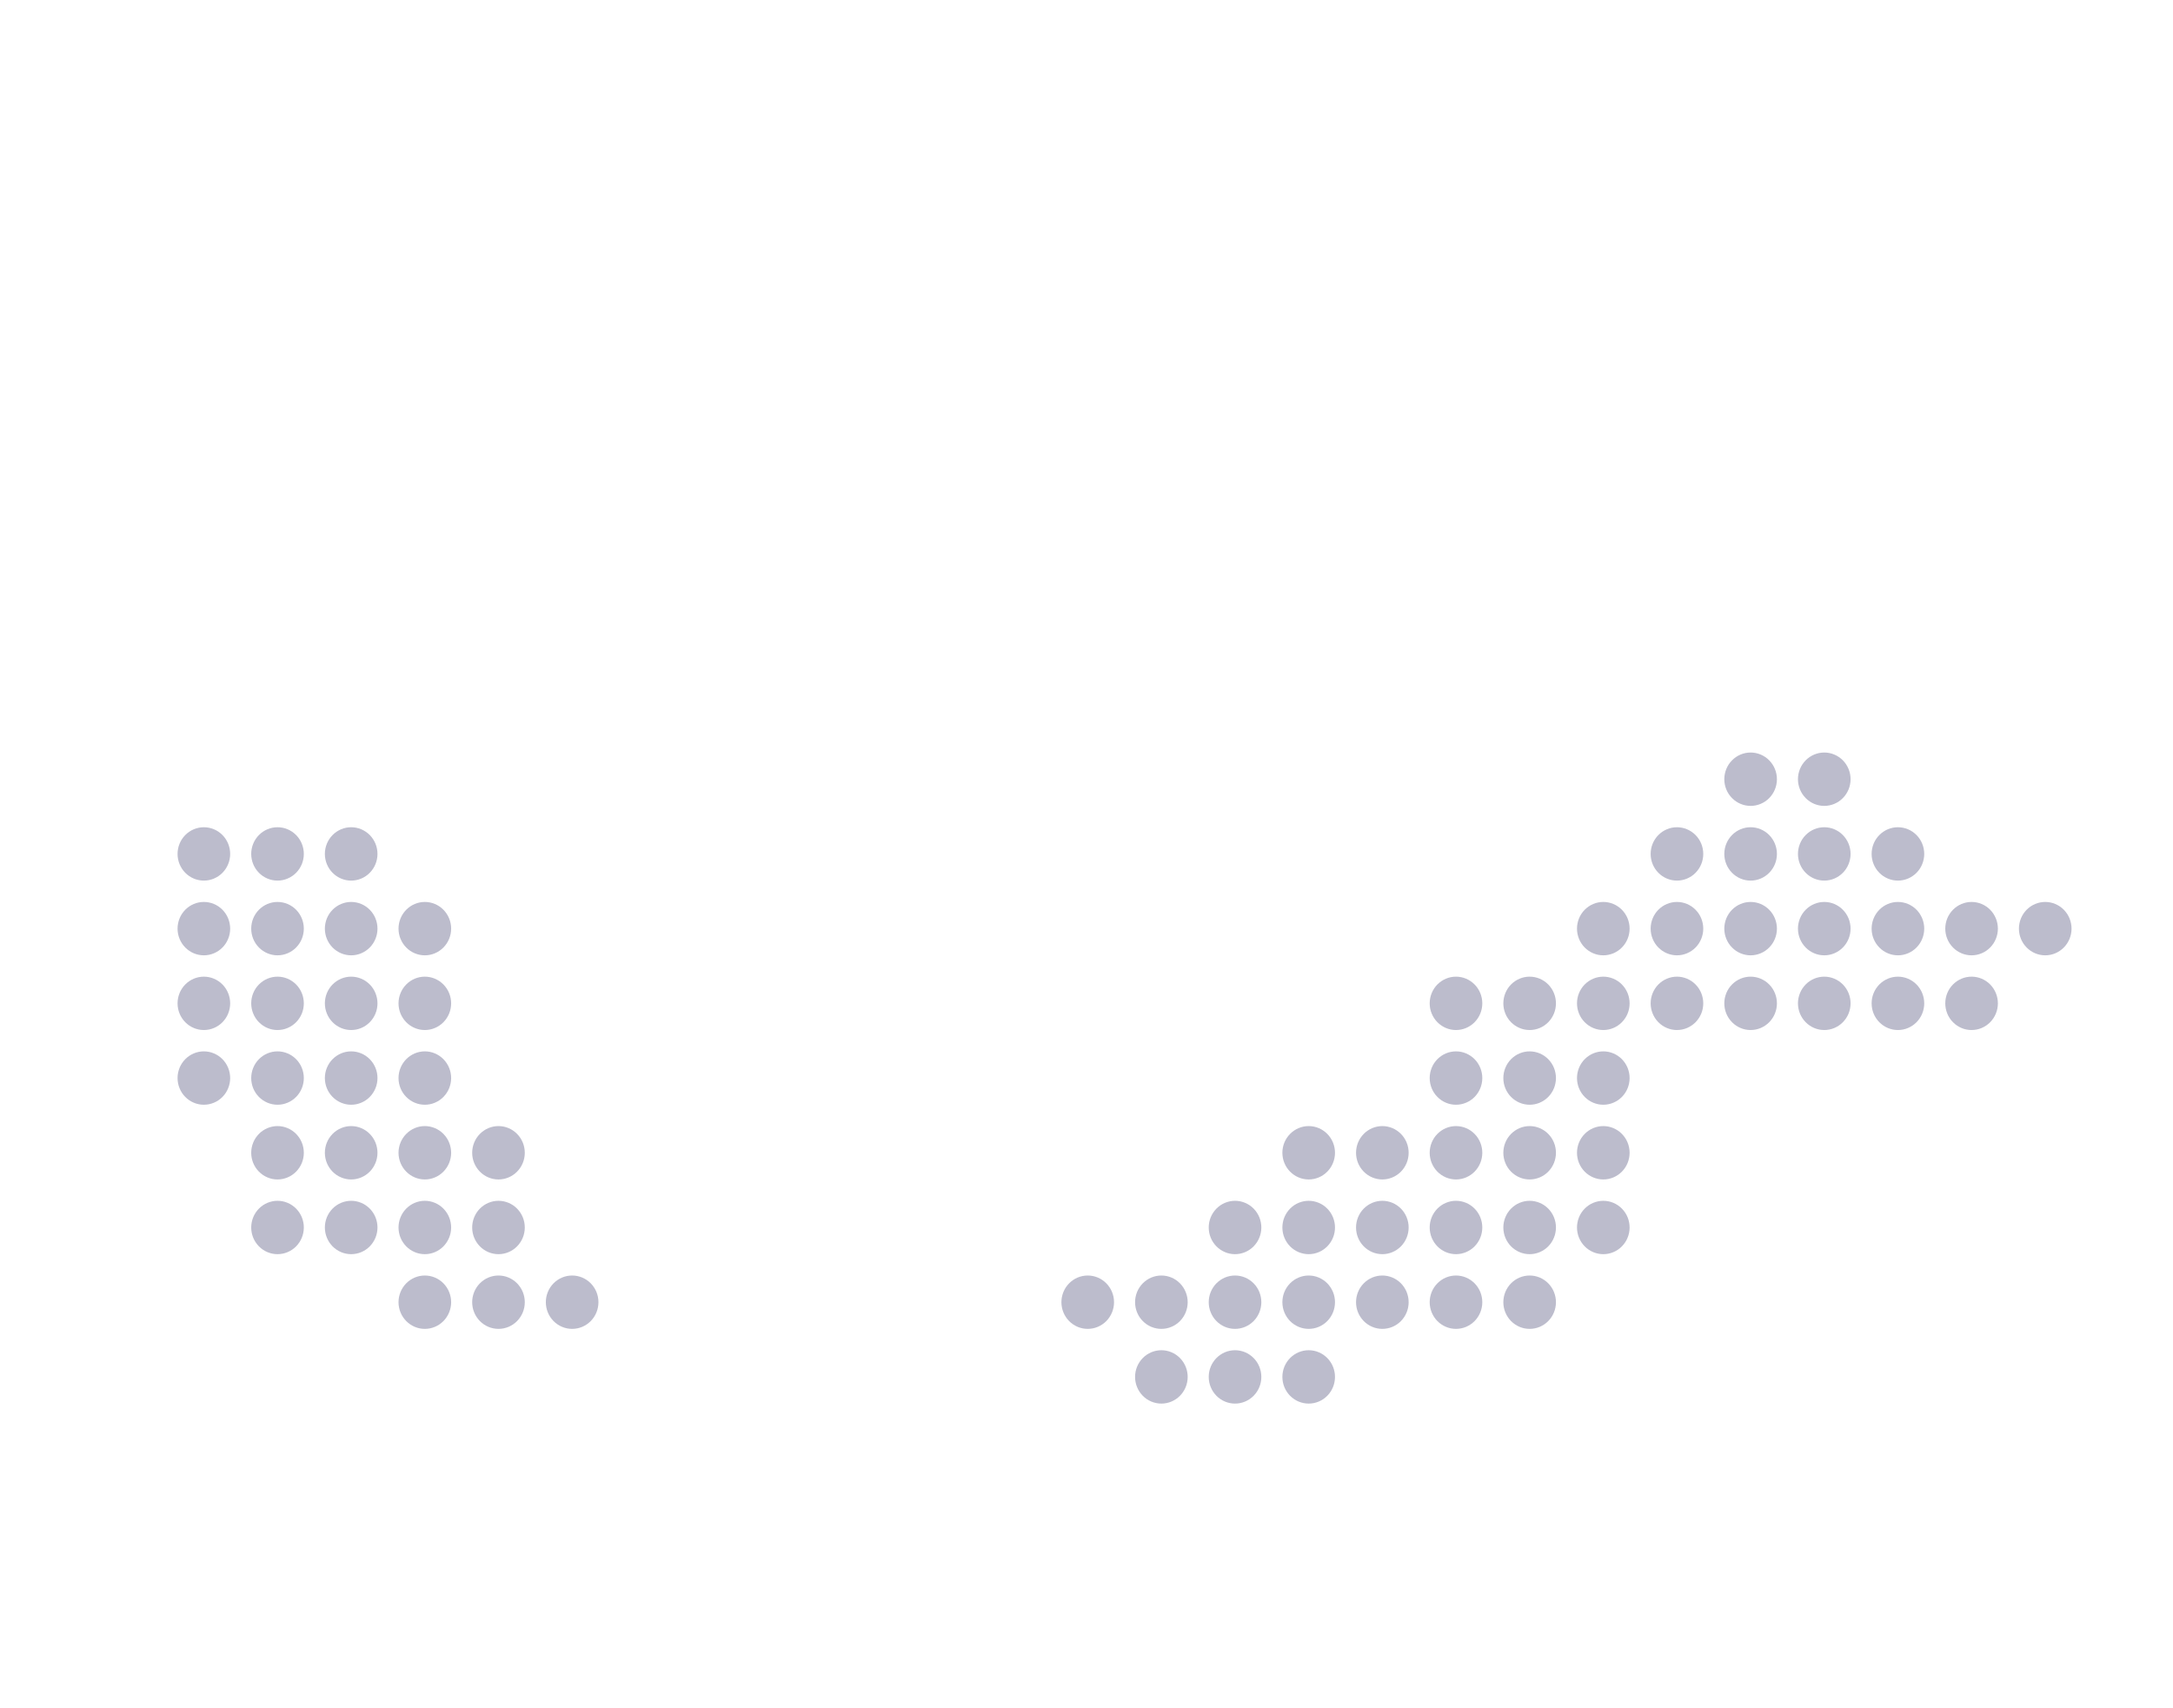 <svg width="257" height="202" viewBox="0 0 257 202" fill="none" xmlns="http://www.w3.org/2000/svg">
<path d="M27.222 100.992C27.222 101.829 26.894 102.631 26.311 103.223C25.728 103.815 24.936 104.147 24.111 104.147C23.286 104.147 22.495 103.815 21.911 103.223C21.328 102.631 21 101.829 21 100.992C21 100.155 21.328 99.352 21.911 98.76C22.495 98.169 23.286 97.836 24.111 97.836C24.936 97.836 25.728 98.169 26.311 98.76C26.894 99.352 27.222 100.155 27.222 100.992Z" fill="#BCBCCC"/>
<path d="M27.222 109.828C27.222 110.665 26.894 111.467 26.311 112.059C25.728 112.651 24.936 112.984 24.111 112.984C23.286 112.984 22.495 112.651 21.911 112.059C21.328 111.467 21 110.665 21 109.828C21 108.991 21.328 108.188 21.911 107.596C22.495 107.005 23.286 106.672 24.111 106.672C24.936 106.672 25.728 107.005 26.311 107.596C26.894 108.188 27.222 108.991 27.222 109.828Z" fill="#BCBCCC"/>
<path d="M27.222 118.664C27.222 119.078 27.142 119.489 26.985 119.872C26.829 120.254 26.6 120.602 26.311 120.895C26.022 121.188 25.679 121.421 25.302 121.579C24.924 121.738 24.52 121.82 24.111 121.82C23.703 121.82 23.298 121.738 22.921 121.579C22.543 121.421 22.2 121.188 21.911 120.895C21.622 120.602 21.393 120.254 21.237 119.872C21.081 119.489 21 119.078 21 118.664C21 117.827 21.328 117.024 21.911 116.432C22.495 115.841 23.286 115.508 24.111 115.508C24.936 115.508 25.728 115.841 26.311 116.432C26.894 117.024 27.222 117.827 27.222 118.664Z" fill="#BCBCCC"/>
<path d="M27.222 127.5C27.222 128.337 26.894 129.14 26.311 129.731C25.728 130.323 24.936 130.656 24.111 130.656C23.286 130.656 22.495 130.323 21.911 129.731C21.328 129.14 21 128.337 21 127.5C21 126.663 21.328 125.86 21.911 125.268C22.495 124.677 23.286 124.344 24.111 124.344C24.936 124.344 25.728 124.677 26.311 125.268C26.894 125.86 27.222 126.663 27.222 127.5Z" fill="#BCBCCC"/>
<path d="M35.933 100.992C35.933 101.829 35.606 102.631 35.022 103.223C34.439 103.815 33.647 104.147 32.822 104.147C31.997 104.147 31.206 103.815 30.622 103.223C30.039 102.631 29.711 101.829 29.711 100.992C29.711 100.155 30.039 99.352 30.622 98.76C31.206 98.169 31.997 97.836 32.822 97.836C33.647 97.836 34.439 98.169 35.022 98.76C35.606 99.352 35.933 100.155 35.933 100.992Z" fill="#BCBCCC"/>
<path d="M35.933 109.828C35.933 110.665 35.606 111.467 35.022 112.059C34.439 112.651 33.647 112.984 32.822 112.984C31.997 112.984 31.206 112.651 30.622 112.059C30.039 111.467 29.711 110.665 29.711 109.828C29.711 108.991 30.039 108.188 30.622 107.596C31.206 107.005 31.997 106.672 32.822 106.672C33.647 106.672 34.439 107.005 35.022 107.596C35.606 108.188 35.933 108.991 35.933 109.828Z" fill="#BCBCCC"/>
<path d="M35.933 118.664C35.933 119.078 35.853 119.489 35.697 119.872C35.54 120.254 35.311 120.602 35.022 120.895C34.733 121.188 34.39 121.421 34.013 121.579C33.635 121.738 33.231 121.82 32.822 121.82C32.414 121.82 32.009 121.738 31.632 121.579C31.254 121.421 30.911 121.188 30.622 120.895C30.333 120.602 30.104 120.254 29.948 119.872C29.792 119.489 29.711 119.078 29.711 118.664C29.711 117.827 30.039 117.024 30.622 116.432C31.206 115.841 31.997 115.508 32.822 115.508C33.647 115.508 34.439 115.841 35.022 116.432C35.606 117.024 35.933 117.827 35.933 118.664Z" fill="#BCBCCC"/>
<path d="M35.933 127.5C35.933 128.337 35.606 129.14 35.022 129.731C34.439 130.323 33.647 130.656 32.822 130.656C31.997 130.656 31.206 130.323 30.622 129.731C30.039 129.14 29.711 128.337 29.711 127.5C29.711 126.663 30.039 125.86 30.622 125.268C31.206 124.677 31.997 124.344 32.822 124.344C33.647 124.344 34.439 124.677 35.022 125.268C35.606 125.86 35.933 126.663 35.933 127.5Z" fill="#BCBCCC"/>
<path d="M35.933 136.336C35.933 137.173 35.606 137.976 35.022 138.567C34.439 139.159 33.647 139.492 32.822 139.492C31.997 139.492 31.206 139.159 30.622 138.567C30.039 137.976 29.711 137.173 29.711 136.336C29.711 135.499 30.039 134.696 30.622 134.105C31.206 133.513 31.997 133.18 32.822 133.18C33.647 133.18 34.439 133.513 35.022 134.105C35.606 134.696 35.933 135.499 35.933 136.336Z" fill="#BCBCCC"/>
<path d="M35.933 145.172C35.933 146.009 35.606 146.812 35.022 147.404C34.439 147.996 33.647 148.328 32.822 148.328C31.997 148.328 31.206 147.996 30.622 147.404C30.039 146.812 29.711 146.009 29.711 145.172C29.711 144.758 29.791 144.347 29.948 143.964C30.104 143.582 30.333 143.234 30.622 142.941C30.911 142.648 31.254 142.415 31.632 142.257C32.009 142.098 32.414 142.016 32.822 142.016C33.231 142.016 33.635 142.098 34.013 142.257C34.39 142.415 34.733 142.648 35.022 142.941C35.311 143.234 35.54 143.582 35.697 143.964C35.853 144.347 35.933 144.758 35.933 145.172Z" fill="#BCBCCC"/>
<path d="M44.644 100.992C44.644 101.829 44.317 102.631 43.733 103.223C43.15 103.815 42.358 104.147 41.533 104.147C40.708 104.147 39.917 103.815 39.333 103.223C38.75 102.631 38.422 101.829 38.422 100.992C38.422 100.155 38.75 99.352 39.333 98.76C39.917 98.169 40.708 97.836 41.533 97.836C42.358 97.836 43.15 98.169 43.733 98.76C44.317 99.352 44.644 100.155 44.644 100.992Z" fill="#BCBCCC"/>
<path d="M44.644 109.828C44.644 110.665 44.317 111.467 43.733 112.059C43.15 112.651 42.358 112.984 41.533 112.984C40.708 112.984 39.917 112.651 39.333 112.059C38.75 111.467 38.422 110.665 38.422 109.828C38.422 108.991 38.75 108.188 39.333 107.596C39.917 107.005 40.708 106.672 41.533 106.672C42.358 106.672 43.15 107.005 43.733 107.596C44.317 108.188 44.644 108.991 44.644 109.828Z" fill="#BCBCCC"/>
<path d="M44.644 118.664C44.645 119.078 44.564 119.489 44.408 119.872C44.251 120.254 44.022 120.602 43.733 120.895C43.444 121.188 43.101 121.421 42.724 121.579C42.346 121.738 41.942 121.82 41.533 121.82C41.125 121.82 40.72 121.738 40.343 121.579C39.965 121.421 39.622 121.188 39.333 120.895C39.044 120.602 38.815 120.254 38.659 119.872C38.503 119.489 38.422 119.078 38.422 118.664C38.422 117.827 38.75 117.024 39.333 116.432C39.917 115.841 40.708 115.508 41.533 115.508C42.358 115.508 43.15 115.841 43.733 116.432C44.317 117.024 44.644 117.827 44.644 118.664Z" fill="#BCBCCC"/>
<path d="M44.644 127.5C44.644 128.337 44.317 129.14 43.733 129.731C43.15 130.323 42.358 130.656 41.533 130.656C40.708 130.656 39.917 130.323 39.333 129.731C38.75 129.14 38.422 128.337 38.422 127.5C38.422 126.663 38.75 125.86 39.333 125.268C39.917 124.677 40.708 124.344 41.533 124.344C42.358 124.344 43.15 124.677 43.733 125.268C44.317 125.86 44.644 126.663 44.644 127.5Z" fill="#BCBCCC"/>
<path d="M44.644 136.336C44.644 137.173 44.317 137.976 43.733 138.567C43.15 139.159 42.358 139.492 41.533 139.492C40.708 139.492 39.917 139.159 39.333 138.567C38.75 137.976 38.422 137.173 38.422 136.336C38.422 135.499 38.75 134.696 39.333 134.105C39.917 133.513 40.708 133.18 41.533 133.18C42.358 133.18 43.15 133.513 43.733 134.105C44.317 134.696 44.644 135.499 44.644 136.336Z" fill="#BCBCCC"/>
<path d="M44.644 145.172C44.644 146.009 44.317 146.812 43.733 147.404C43.15 147.996 42.358 148.328 41.533 148.328C40.708 148.328 39.917 147.996 39.333 147.404C38.75 146.812 38.422 146.009 38.422 145.172C38.422 144.758 38.503 144.347 38.659 143.964C38.815 143.582 39.044 143.234 39.333 142.941C39.622 142.648 39.965 142.415 40.343 142.257C40.72 142.098 41.125 142.016 41.533 142.016C41.942 142.016 42.346 142.098 42.724 142.257C43.101 142.415 43.444 142.648 43.733 142.941C44.022 143.234 44.251 143.582 44.408 143.964C44.564 144.347 44.645 144.758 44.644 145.172Z" fill="#BCBCCC"/>
<path d="M53.356 109.828C53.356 110.665 53.028 111.467 52.444 112.059C51.861 112.651 51.07 112.984 50.244 112.984C49.419 112.984 48.628 112.651 48.045 112.059C47.461 111.467 47.133 110.665 47.133 109.828C47.133 108.991 47.461 108.188 48.045 107.596C48.628 107.005 49.419 106.672 50.244 106.672C51.07 106.672 51.861 107.005 52.444 107.596C53.028 108.188 53.356 108.991 53.356 109.828Z" fill="#BCBCCC"/>
<path d="M53.356 118.664C53.356 119.078 53.275 119.489 53.119 119.872C52.962 120.254 52.733 120.602 52.444 120.895C52.156 121.188 51.812 121.421 51.435 121.579C51.058 121.738 50.653 121.82 50.244 121.82C49.836 121.82 49.431 121.738 49.054 121.579C48.676 121.421 48.333 121.188 48.044 120.895C47.756 120.602 47.526 120.254 47.37 119.872C47.214 119.489 47.133 119.078 47.133 118.664C47.133 117.827 47.461 117.024 48.045 116.432C48.628 115.841 49.419 115.508 50.244 115.508C51.07 115.508 51.861 115.841 52.444 116.432C53.028 117.024 53.356 117.827 53.356 118.664Z" fill="#BCBCCC"/>
<path d="M53.356 127.5C53.356 128.337 53.028 129.14 52.444 129.731C51.861 130.323 51.07 130.656 50.244 130.656C49.419 130.656 48.628 130.323 48.045 129.731C47.461 129.14 47.133 128.337 47.133 127.5C47.133 126.663 47.461 125.86 48.045 125.268C48.628 124.677 49.419 124.344 50.244 124.344C51.07 124.344 51.861 124.677 52.444 125.268C53.028 125.86 53.356 126.663 53.356 127.5Z" fill="#BCBCCC"/>
<path d="M53.356 136.336C53.356 137.173 53.028 137.976 52.444 138.567C51.861 139.159 51.07 139.492 50.244 139.492C49.419 139.492 48.628 139.159 48.045 138.567C47.461 137.976 47.133 137.173 47.133 136.336C47.133 135.499 47.461 134.696 48.045 134.105C48.628 133.513 49.419 133.18 50.244 133.18C51.07 133.18 51.861 133.513 52.444 134.105C53.028 134.696 53.356 135.499 53.356 136.336Z" fill="#BCBCCC"/>
<path d="M53.356 145.172C53.356 146.009 53.028 146.812 52.444 147.404C51.861 147.996 51.07 148.328 50.244 148.328C49.419 148.328 48.628 147.996 48.045 147.404C47.461 146.812 47.133 146.009 47.133 145.172C47.133 144.758 47.214 144.347 47.37 143.964C47.526 143.582 47.756 143.234 48.044 142.941C48.333 142.648 48.676 142.415 49.054 142.257C49.431 142.098 49.836 142.016 50.244 142.016C50.653 142.016 51.058 142.098 51.435 142.257C51.812 142.415 52.156 142.648 52.444 142.941C52.733 143.234 52.962 143.582 53.119 143.964C53.275 144.347 53.356 144.758 53.356 145.172Z" fill="#BCBCCC"/>
<path d="M53.356 154.008C53.356 154.845 53.028 155.648 52.444 156.24C51.861 156.832 51.07 157.164 50.244 157.164C49.419 157.164 48.628 156.832 48.045 156.24C47.461 155.648 47.133 154.845 47.133 154.008C47.133 153.171 47.461 152.369 48.045 151.777C48.628 151.185 49.419 150.853 50.244 150.853C51.07 150.853 51.861 151.185 52.444 151.777C53.028 152.369 53.356 153.171 53.356 154.008Z" fill="#BCBCCC"/>
<path d="M62.067 136.336C62.067 137.173 61.739 137.976 61.155 138.567C60.572 139.159 59.781 139.492 58.956 139.492C58.13 139.492 57.339 139.159 56.756 138.567C56.172 137.976 55.844 137.173 55.844 136.336C55.844 135.499 56.172 134.696 56.756 134.105C57.339 133.513 58.13 133.18 58.956 133.18C59.781 133.18 60.572 133.513 61.155 134.105C61.739 134.696 62.067 135.499 62.067 136.336Z" fill="#BCBCCC"/>
<path d="M62.067 145.172C62.067 146.009 61.739 146.812 61.155 147.404C60.572 147.996 59.781 148.328 58.956 148.328C58.13 148.328 57.339 147.996 56.756 147.404C56.172 146.812 55.844 146.009 55.844 145.172C55.844 144.758 55.925 144.347 56.081 143.964C56.237 143.582 56.467 143.234 56.756 142.941C57.044 142.648 57.388 142.415 57.765 142.257C58.142 142.098 58.547 142.016 58.956 142.016C59.364 142.016 59.769 142.098 60.146 142.257C60.524 142.415 60.867 142.648 61.156 142.941C61.444 143.234 61.674 143.582 61.83 143.964C61.986 144.347 62.067 144.758 62.067 145.172Z" fill="#BCBCCC"/>
<path d="M62.067 154.008C62.067 154.845 61.739 155.648 61.155 156.24C60.572 156.832 59.781 157.164 58.956 157.164C58.13 157.164 57.339 156.832 56.756 156.24C56.172 155.648 55.844 154.845 55.844 154.008C55.844 153.171 56.172 152.369 56.756 151.777C57.339 151.185 58.13 150.853 58.956 150.853C59.781 150.853 60.572 151.185 61.155 151.777C61.739 152.369 62.067 153.171 62.067 154.008Z" fill="#BCBCCC"/>
<path d="M70.778 154.008C70.778 154.845 70.45 155.648 69.867 156.24C69.283 156.832 68.492 157.164 67.667 157.164C66.842 157.164 66.05 156.832 65.467 156.24C64.883 155.648 64.556 154.845 64.556 154.008C64.556 153.171 64.883 152.369 65.467 151.777C66.05 151.185 66.842 150.853 67.667 150.853C68.492 150.853 69.283 151.185 69.867 151.777C70.45 152.369 70.778 153.171 70.778 154.008Z" fill="#BCBCCC"/>
<path d="M131.756 154.008C131.756 154.845 131.428 155.648 130.844 156.24C130.261 156.832 129.47 157.164 128.644 157.164C127.819 157.164 127.028 156.832 126.445 156.24C125.861 155.648 125.533 154.845 125.533 154.008C125.533 153.171 125.861 152.369 126.445 151.777C127.028 151.185 127.819 150.853 128.644 150.853C129.47 150.853 130.261 151.185 130.844 151.777C131.428 152.369 131.756 153.171 131.756 154.008Z" fill="#BCBCCC"/>
<path d="M140.467 154.008C140.467 154.845 140.139 155.648 139.555 156.24C138.972 156.832 138.181 157.164 137.356 157.164C136.53 157.164 135.739 156.832 135.156 156.24C134.572 155.648 134.244 154.845 134.244 154.008C134.244 153.171 134.572 152.369 135.156 151.777C135.739 151.185 136.53 150.853 137.356 150.853C138.181 150.853 138.972 151.185 139.555 151.777C140.139 152.369 140.467 153.171 140.467 154.008Z" fill="#BCBCCC"/>
<path d="M140.467 162.844C140.467 163.681 140.139 164.484 139.555 165.076C138.972 165.668 138.181 166 137.356 166C136.53 166 135.739 165.668 135.156 165.076C134.572 164.484 134.244 163.681 134.244 162.844C134.244 162.007 134.572 161.205 135.156 160.613C135.739 160.021 136.53 159.689 137.356 159.689C138.181 159.689 138.972 160.021 139.555 160.613C140.139 161.205 140.467 162.007 140.467 162.844Z" fill="#BCBCCC"/>
<path d="M149.178 145.172C149.178 146.009 148.85 146.812 148.267 147.404C147.683 147.996 146.892 148.328 146.067 148.328C145.242 148.328 144.45 147.996 143.867 147.404C143.283 146.812 142.956 146.009 142.956 145.172C142.956 144.758 143.036 144.347 143.192 143.964C143.349 143.582 143.578 143.234 143.867 142.941C144.156 142.648 144.499 142.415 144.876 142.257C145.254 142.098 145.658 142.016 146.067 142.016C146.475 142.016 146.88 142.098 147.257 142.257C147.635 142.415 147.978 142.648 148.267 142.941C148.556 143.234 148.785 143.582 148.941 143.964C149.097 144.347 149.178 144.758 149.178 145.172Z" fill="#BCBCCC"/>
<path d="M149.178 154.008C149.178 154.845 148.85 155.648 148.267 156.24C147.683 156.832 146.892 157.164 146.067 157.164C145.242 157.164 144.45 156.832 143.867 156.24C143.283 155.648 142.956 154.845 142.956 154.008C142.956 153.171 143.283 152.369 143.867 151.777C144.45 151.185 145.242 150.853 146.067 150.853C146.892 150.853 147.683 151.185 148.267 151.777C148.85 152.369 149.178 153.171 149.178 154.008Z" fill="#BCBCCC"/>
<path d="M149.178 162.844C149.178 163.681 148.85 164.484 148.267 165.076C147.683 165.668 146.892 166 146.067 166C145.242 166 144.45 165.668 143.867 165.076C143.283 164.484 142.956 163.681 142.956 162.844C142.956 162.007 143.283 161.205 143.867 160.613C144.45 160.021 145.242 159.689 146.067 159.689C146.892 159.689 147.683 160.021 148.267 160.613C148.85 161.205 149.178 162.007 149.178 162.844Z" fill="#BCBCCC"/>
<path d="M157.889 136.336C157.889 137.173 157.561 137.976 156.978 138.567C156.394 139.159 155.603 139.492 154.778 139.492C153.953 139.492 153.161 139.159 152.578 138.567C151.994 137.976 151.667 137.173 151.667 136.336C151.667 135.499 151.994 134.696 152.578 134.105C153.161 133.513 153.953 133.18 154.778 133.18C155.603 133.18 156.394 133.513 156.978 134.105C157.561 134.696 157.889 135.499 157.889 136.336Z" fill="#BCBCCC"/>
<path d="M157.889 145.172C157.889 146.009 157.561 146.812 156.978 147.404C156.394 147.996 155.603 148.328 154.778 148.328C153.953 148.328 153.161 147.996 152.578 147.404C151.994 146.812 151.667 146.009 151.667 145.172C151.667 144.758 151.747 144.347 151.903 143.964C152.06 143.582 152.289 143.234 152.578 142.941C152.867 142.648 153.21 142.415 153.587 142.257C153.965 142.098 154.369 142.016 154.778 142.016C155.186 142.016 155.591 142.098 155.968 142.257C156.346 142.415 156.689 142.648 156.978 142.941C157.267 143.234 157.496 143.582 157.652 143.964C157.808 144.347 157.889 144.758 157.889 145.172Z" fill="#BCBCCC"/>
<path d="M157.889 154.008C157.889 154.845 157.561 155.648 156.978 156.24C156.394 156.832 155.603 157.164 154.778 157.164C153.953 157.164 153.161 156.832 152.578 156.24C151.994 155.648 151.667 154.845 151.667 154.008C151.667 153.171 151.994 152.369 152.578 151.777C153.161 151.185 153.953 150.853 154.778 150.853C155.603 150.853 156.394 151.185 156.978 151.777C157.561 152.369 157.889 153.171 157.889 154.008Z" fill="#BCBCCC"/>
<path d="M157.889 162.844C157.889 163.681 157.561 164.484 156.978 165.076C156.394 165.668 155.603 166 154.778 166C153.953 166 153.161 165.668 152.578 165.076C151.994 164.484 151.667 163.681 151.667 162.844C151.667 162.007 151.994 161.205 152.578 160.613C153.161 160.021 153.953 159.689 154.778 159.689C155.603 159.689 156.394 160.021 156.978 160.613C157.561 161.205 157.889 162.007 157.889 162.844Z" fill="#BCBCCC"/>
<path d="M166.6 136.336C166.6 137.173 166.272 137.976 165.689 138.567C165.105 139.159 164.314 139.492 163.489 139.492C162.664 139.492 161.872 139.159 161.289 138.567C160.706 137.976 160.378 137.173 160.378 136.336C160.378 135.499 160.706 134.696 161.289 134.105C161.872 133.513 162.664 133.18 163.489 133.18C164.314 133.18 165.105 133.513 165.689 134.105C166.272 134.696 166.6 135.499 166.6 136.336Z" fill="#BCBCCC"/>
<path d="M166.6 145.172C166.6 146.009 166.272 146.812 165.689 147.404C165.105 147.996 164.314 148.328 163.489 148.328C162.664 148.328 161.872 147.996 161.289 147.404C160.706 146.812 160.378 146.009 160.378 145.172C160.378 144.758 160.458 144.347 160.615 143.964C160.771 143.582 161 143.234 161.289 142.941C161.578 142.648 161.921 142.415 162.298 142.257C162.676 142.098 163.08 142.016 163.489 142.016C163.897 142.016 164.302 142.098 164.68 142.257C165.057 142.415 165.4 142.648 165.689 142.941C165.978 143.234 166.207 143.582 166.363 143.964C166.52 144.347 166.6 144.758 166.6 145.172Z" fill="#BCBCCC"/>
<path d="M166.6 154.008C166.6 154.845 166.272 155.648 165.689 156.24C165.105 156.832 164.314 157.164 163.489 157.164C162.664 157.164 161.872 156.832 161.289 156.24C160.706 155.648 160.378 154.845 160.378 154.008C160.378 153.171 160.706 152.369 161.289 151.777C161.872 151.185 162.664 150.853 163.489 150.853C164.314 150.853 165.105 151.185 165.689 151.777C166.272 152.369 166.6 153.171 166.6 154.008Z" fill="#BCBCCC"/>
<path d="M175.311 118.664C175.311 119.078 175.231 119.489 175.074 119.872C174.918 120.254 174.689 120.602 174.4 120.895C174.111 121.188 173.768 121.421 173.391 121.579C173.013 121.738 172.609 121.82 172.2 121.82C171.791 121.82 171.387 121.738 171.009 121.579C170.632 121.421 170.289 121.188 170 120.895C169.711 120.602 169.482 120.254 169.326 119.872C169.169 119.489 169.089 119.078 169.089 118.664C169.089 117.827 169.417 117.024 170 116.432C170.584 115.841 171.375 115.508 172.2 115.508C173.025 115.508 173.816 115.841 174.4 116.432C174.983 117.024 175.311 117.827 175.311 118.664Z" fill="#BCBCCC"/>
<path d="M175.311 127.5C175.311 128.337 174.983 129.14 174.4 129.731C173.816 130.323 173.025 130.656 172.2 130.656C171.375 130.656 170.584 130.323 170 129.731C169.417 129.14 169.089 128.337 169.089 127.5C169.089 126.663 169.417 125.86 170 125.268C170.584 124.677 171.375 124.344 172.2 124.344C173.025 124.344 173.816 124.677 174.4 125.268C174.983 125.86 175.311 126.663 175.311 127.5Z" fill="#BCBCCC"/>
<path d="M175.311 136.336C175.311 137.173 174.983 137.976 174.4 138.567C173.816 139.159 173.025 139.492 172.2 139.492C171.375 139.492 170.584 139.159 170 138.567C169.417 137.976 169.089 137.173 169.089 136.336C169.089 135.499 169.417 134.696 170 134.105C170.584 133.513 171.375 133.18 172.2 133.18C173.025 133.18 173.816 133.513 174.4 134.105C174.983 134.696 175.311 135.499 175.311 136.336Z" fill="#BCBCCC"/>
<path d="M175.311 145.172C175.311 146.009 174.983 146.812 174.4 147.404C173.816 147.996 173.025 148.328 172.2 148.328C171.375 148.328 170.584 147.996 170 147.404C169.417 146.812 169.089 146.009 169.089 145.172C169.089 144.758 169.169 144.347 169.326 143.964C169.482 143.582 169.711 143.234 170 142.941C170.289 142.648 170.632 142.415 171.009 142.257C171.387 142.098 171.791 142.016 172.2 142.016C172.609 142.016 173.013 142.098 173.391 142.257C173.768 142.415 174.111 142.648 174.4 142.941C174.689 143.234 174.918 143.582 175.074 143.964C175.231 144.347 175.311 144.758 175.311 145.172Z" fill="#BCBCCC"/>
<path d="M175.311 154.008C175.311 154.845 174.983 155.648 174.4 156.24C173.816 156.832 173.025 157.164 172.2 157.164C171.375 157.164 170.584 156.832 170 156.24C169.417 155.648 169.089 154.845 169.089 154.008C169.089 153.171 169.417 152.369 170 151.777C170.584 151.185 171.375 150.853 172.2 150.853C173.025 150.853 173.816 151.185 174.4 151.777C174.983 152.369 175.311 153.171 175.311 154.008Z" fill="#BCBCCC"/>
<path d="M184.022 118.664C184.022 119.078 183.942 119.489 183.785 119.872C183.629 120.254 183.4 120.602 183.111 120.895C182.822 121.188 182.479 121.421 182.102 121.579C181.724 121.738 181.32 121.82 180.911 121.82C180.503 121.82 180.098 121.738 179.721 121.579C179.343 121.421 179 121.188 178.711 120.895C178.422 120.602 178.193 120.254 178.037 119.872C177.88 119.489 177.8 119.078 177.8 118.664C177.8 117.827 178.128 117.024 178.711 116.432C179.295 115.841 180.086 115.508 180.911 115.508C181.736 115.508 182.528 115.841 183.111 116.432C183.694 117.024 184.022 117.827 184.022 118.664Z" fill="#BCBCCC"/>
<path d="M184.022 127.5C184.022 128.337 183.694 129.14 183.111 129.731C182.528 130.323 181.736 130.656 180.911 130.656C180.086 130.656 179.295 130.323 178.711 129.731C178.128 129.14 177.8 128.337 177.8 127.5C177.8 126.663 178.128 125.86 178.711 125.268C179.295 124.677 180.086 124.344 180.911 124.344C181.736 124.344 182.528 124.677 183.111 125.268C183.694 125.86 184.022 126.663 184.022 127.5Z" fill="#BCBCCC"/>
<path d="M184.022 136.336C184.022 137.173 183.694 137.976 183.111 138.567C182.528 139.159 181.736 139.492 180.911 139.492C180.086 139.492 179.295 139.159 178.711 138.567C178.128 137.976 177.8 137.173 177.8 136.336C177.8 135.499 178.128 134.696 178.711 134.105C179.295 133.513 180.086 133.18 180.911 133.18C181.736 133.18 182.528 133.513 183.111 134.105C183.694 134.696 184.022 135.499 184.022 136.336Z" fill="#BCBCCC"/>
<path d="M184.022 145.172C184.022 146.009 183.694 146.812 183.111 147.404C182.528 147.996 181.736 148.328 180.911 148.328C180.086 148.328 179.295 147.996 178.711 147.404C178.128 146.812 177.8 146.009 177.8 145.172C177.8 144.758 177.88 144.347 178.037 143.964C178.193 143.582 178.422 143.234 178.711 142.941C179 142.648 179.343 142.415 179.72 142.257C180.098 142.098 180.503 142.016 180.911 142.016C181.32 142.016 181.724 142.098 182.102 142.257C182.479 142.415 182.822 142.648 183.111 142.941C183.4 143.234 183.629 143.582 183.785 143.964C183.942 144.347 184.022 144.758 184.022 145.172Z" fill="#BCBCCC"/>
<path d="M184.022 154.008C184.022 154.845 183.694 155.648 183.111 156.24C182.528 156.832 181.736 157.164 180.911 157.164C180.086 157.164 179.295 156.832 178.711 156.24C178.128 155.648 177.8 154.845 177.8 154.008C177.8 153.171 178.128 152.369 178.711 151.777C179.295 151.185 180.086 150.853 180.911 150.853C181.736 150.853 182.528 151.185 183.111 151.777C183.694 152.369 184.022 153.171 184.022 154.008Z" fill="#BCBCCC"/>
<path d="M192.733 109.828C192.733 110.665 192.406 111.467 191.822 112.059C191.239 112.651 190.447 112.984 189.622 112.984C188.797 112.984 188.006 112.651 187.422 112.059C186.839 111.467 186.511 110.665 186.511 109.828C186.511 108.991 186.839 108.188 187.422 107.596C188.006 107.005 188.797 106.672 189.622 106.672C190.447 106.672 191.239 107.005 191.822 107.596C192.406 108.188 192.733 108.991 192.733 109.828Z" fill="#BCBCCC"/>
<path d="M192.733 118.664C192.733 119.078 192.653 119.489 192.497 119.872C192.34 120.254 192.111 120.602 191.822 120.895C191.533 121.188 191.19 121.421 190.813 121.579C190.435 121.738 190.031 121.82 189.622 121.82C189.214 121.82 188.809 121.738 188.432 121.579C188.054 121.421 187.711 121.188 187.422 120.895C187.133 120.602 186.904 120.254 186.748 119.872C186.592 119.489 186.511 119.078 186.511 118.664C186.511 117.827 186.839 117.024 187.422 116.432C188.006 115.841 188.797 115.508 189.622 115.508C190.447 115.508 191.239 115.841 191.822 116.432C192.406 117.024 192.733 117.827 192.733 118.664Z" fill="#BCBCCC"/>
<path d="M192.733 127.5C192.733 128.337 192.406 129.14 191.822 129.731C191.239 130.323 190.447 130.656 189.622 130.656C188.797 130.656 188.006 130.323 187.422 129.731C186.839 129.14 186.511 128.337 186.511 127.5C186.511 126.663 186.839 125.86 187.422 125.268C188.006 124.677 188.797 124.344 189.622 124.344C190.447 124.344 191.239 124.677 191.822 125.268C192.406 125.86 192.733 126.663 192.733 127.5Z" fill="#BCBCCC"/>
<path d="M192.733 136.336C192.733 137.173 192.406 137.976 191.822 138.567C191.239 139.159 190.447 139.492 189.622 139.492C188.797 139.492 188.006 139.159 187.422 138.567C186.839 137.976 186.511 137.173 186.511 136.336C186.511 135.499 186.839 134.696 187.422 134.105C188.006 133.513 188.797 133.18 189.622 133.18C190.447 133.18 191.239 133.513 191.822 134.105C192.406 134.696 192.733 135.499 192.733 136.336Z" fill="#BCBCCC"/>
<path d="M192.733 145.172C192.733 146.009 192.406 146.812 191.822 147.404C191.239 147.996 190.447 148.328 189.622 148.328C188.797 148.328 188.006 147.996 187.422 147.404C186.839 146.812 186.511 146.009 186.511 145.172C186.511 144.758 186.592 144.347 186.748 143.964C186.904 143.582 187.133 143.234 187.422 142.941C187.711 142.648 188.054 142.415 188.432 142.257C188.809 142.098 189.214 142.016 189.622 142.016C190.031 142.016 190.435 142.098 190.813 142.257C191.19 142.415 191.533 142.648 191.822 142.941C192.111 143.234 192.34 143.582 192.497 143.964C192.653 144.347 192.733 144.758 192.733 145.172Z" fill="#BCBCCC"/>
<path d="M201.444 100.992C201.444 101.829 201.117 102.631 200.533 103.223C199.95 103.815 199.158 104.147 198.333 104.147C197.508 104.147 196.717 103.815 196.133 103.223C195.55 102.631 195.222 101.829 195.222 100.992C195.222 100.155 195.55 99.352 196.133 98.76C196.717 98.169 197.508 97.836 198.333 97.836C199.158 97.836 199.95 98.169 200.533 98.76C201.117 99.352 201.444 100.155 201.444 100.992Z" fill="#BCBCCC"/>
<path d="M201.444 109.828C201.444 110.665 201.117 111.467 200.533 112.059C199.95 112.651 199.158 112.984 198.333 112.984C197.508 112.984 196.717 112.651 196.133 112.059C195.55 111.467 195.222 110.665 195.222 109.828C195.222 108.991 195.55 108.188 196.133 107.596C196.717 107.005 197.508 106.672 198.333 106.672C199.158 106.672 199.95 107.005 200.533 107.596C201.117 108.188 201.444 108.991 201.444 109.828Z" fill="#BCBCCC"/>
<path d="M201.444 118.664C201.444 119.078 201.364 119.489 201.208 119.872C201.051 120.254 200.822 120.602 200.533 120.895C200.244 121.188 199.901 121.421 199.524 121.579C199.146 121.738 198.742 121.82 198.333 121.82C197.925 121.82 197.52 121.738 197.143 121.579C196.765 121.421 196.422 121.188 196.133 120.895C195.845 120.602 195.615 120.254 195.459 119.872C195.303 119.489 195.222 119.078 195.222 118.664C195.222 117.827 195.55 117.024 196.133 116.432C196.717 115.841 197.508 115.508 198.333 115.508C199.158 115.508 199.95 115.841 200.533 116.432C201.117 117.024 201.444 117.827 201.444 118.664Z" fill="#BCBCCC"/>
<path d="M210.156 92.156C210.156 92.993 209.828 93.795 209.244 94.387C208.661 94.979 207.87 95.311 207.044 95.311C206.219 95.311 205.428 94.979 204.845 94.387C204.261 93.795 203.933 92.993 203.933 92.156C203.933 91.319 204.261 90.516 204.845 89.924C205.428 89.333 206.219 89 207.044 89C207.87 89 208.661 89.333 209.244 89.924C209.828 90.516 210.156 91.319 210.156 92.156Z" fill="#BCBCCC"/>
<path d="M210.156 100.992C210.156 101.829 209.828 102.631 209.244 103.223C208.661 103.815 207.87 104.147 207.044 104.147C206.219 104.147 205.428 103.815 204.845 103.223C204.261 102.631 203.933 101.829 203.933 100.992C203.933 100.155 204.261 99.352 204.845 98.76C205.428 98.169 206.219 97.836 207.044 97.836C207.87 97.836 208.661 98.169 209.244 98.76C209.828 99.352 210.156 100.155 210.156 100.992Z" fill="#BCBCCC"/>
<path d="M210.156 109.828C210.156 110.665 209.828 111.467 209.244 112.059C208.661 112.651 207.87 112.984 207.044 112.984C206.219 112.984 205.428 112.651 204.845 112.059C204.261 111.467 203.933 110.665 203.933 109.828C203.933 108.991 204.261 108.188 204.845 107.596C205.428 107.005 206.219 106.672 207.044 106.672C207.87 106.672 208.661 107.005 209.244 107.596C209.828 108.188 210.156 108.991 210.156 109.828Z" fill="#BCBCCC"/>
<path d="M210.156 118.664C210.156 119.078 210.075 119.489 209.919 119.872C209.762 120.254 209.533 120.602 209.244 120.895C208.955 121.188 208.613 121.421 208.235 121.579C207.858 121.738 207.453 121.82 207.044 121.82C206.636 121.82 206.231 121.738 205.854 121.579C205.476 121.421 205.133 121.188 204.845 120.895C204.556 120.602 204.326 120.254 204.17 119.872C204.014 119.489 203.933 119.078 203.933 118.664C203.933 117.827 204.261 117.024 204.845 116.432C205.428 115.841 206.219 115.508 207.044 115.508C207.87 115.508 208.661 115.841 209.244 116.432C209.828 117.024 210.156 117.827 210.156 118.664Z" fill="#BCBCCC"/>
<path d="M218.867 92.156C218.867 92.993 218.539 93.795 217.955 94.387C217.372 94.979 216.581 95.311 215.756 95.311C214.93 95.311 214.139 94.979 213.556 94.387C212.972 93.795 212.644 92.993 212.644 92.156C212.644 91.319 212.972 90.516 213.556 89.924C214.139 89.333 214.93 89 215.756 89C216.581 89 217.372 89.333 217.955 89.924C218.539 90.516 218.867 91.319 218.867 92.156Z" fill="#BCBCCC"/>
<path d="M218.867 100.992C218.867 101.829 218.539 102.631 217.955 103.223C217.372 103.815 216.581 104.147 215.756 104.147C214.93 104.147 214.139 103.815 213.556 103.223C212.972 102.631 212.644 101.829 212.644 100.992C212.644 100.155 212.972 99.352 213.556 98.76C214.139 98.169 214.93 97.836 215.756 97.836C216.581 97.836 217.372 98.169 217.955 98.76C218.539 99.352 218.867 100.155 218.867 100.992Z" fill="#BCBCCC"/>
<path d="M218.867 109.828C218.867 110.665 218.539 111.467 217.955 112.059C217.372 112.651 216.581 112.984 215.756 112.984C214.93 112.984 214.139 112.651 213.556 112.059C212.972 111.467 212.644 110.665 212.644 109.828C212.644 108.991 212.972 108.188 213.556 107.596C214.139 107.005 214.93 106.672 215.756 106.672C216.581 106.672 217.372 107.005 217.955 107.596C218.539 108.188 218.867 108.991 218.867 109.828Z" fill="#BCBCCC"/>
<path d="M218.867 118.664C218.867 119.078 218.786 119.489 218.63 119.872C218.474 120.254 218.244 120.602 217.955 120.895C217.667 121.188 217.324 121.421 216.946 121.579C216.569 121.738 216.164 121.82 215.756 121.82C215.347 121.82 214.942 121.738 214.565 121.579C214.188 121.421 213.845 121.188 213.556 120.895C213.267 120.602 213.038 120.254 212.881 119.872C212.725 119.489 212.644 119.078 212.644 118.664C212.644 117.827 212.972 117.024 213.556 116.432C214.139 115.841 214.93 115.508 215.756 115.508C216.581 115.508 217.372 115.841 217.955 116.432C218.539 117.024 218.867 117.827 218.867 118.664Z" fill="#BCBCCC"/>
<path d="M227.578 100.992C227.578 101.829 227.25 102.631 226.667 103.223C226.083 103.815 225.292 104.147 224.467 104.147C223.642 104.147 222.85 103.815 222.267 103.223C221.683 102.631 221.356 101.829 221.356 100.992C221.356 100.155 221.683 99.352 222.267 98.76C222.85 98.169 223.642 97.836 224.467 97.836C225.292 97.836 226.083 98.169 226.667 98.76C227.25 99.352 227.578 100.155 227.578 100.992Z" fill="#BCBCCC"/>
<path d="M227.578 109.828C227.578 110.665 227.25 111.467 226.667 112.059C226.083 112.651 225.292 112.984 224.467 112.984C223.642 112.984 222.85 112.651 222.267 112.059C221.683 111.467 221.356 110.665 221.356 109.828C221.356 108.991 221.683 108.188 222.267 107.596C222.85 107.005 223.642 106.672 224.467 106.672C225.292 106.672 226.083 107.005 226.667 107.596C227.25 108.188 227.578 108.991 227.578 109.828Z" fill="#BCBCCC"/>
<path d="M227.578 118.664C227.578 119.078 227.497 119.489 227.341 119.872C227.185 120.254 226.955 120.602 226.667 120.895C226.378 121.188 226.035 121.421 225.657 121.579C225.28 121.738 224.875 121.82 224.467 121.82C224.058 121.82 223.654 121.738 223.276 121.579C222.899 121.421 222.556 121.188 222.267 120.895C221.978 120.602 221.749 120.254 221.592 119.872C221.436 119.489 221.356 119.078 221.356 118.664C221.356 117.827 221.683 117.024 222.267 116.432C222.85 115.841 223.642 115.508 224.467 115.508C225.292 115.508 226.083 115.841 226.667 116.432C227.25 117.024 227.578 117.827 227.578 118.664Z" fill="#BCBCCC"/>
<path d="M236.289 109.828C236.289 110.665 235.961 111.467 235.378 112.059C234.794 112.651 234.003 112.984 233.178 112.984C232.353 112.984 231.561 112.651 230.978 112.059C230.394 111.467 230.067 110.665 230.067 109.828C230.067 108.991 230.394 108.188 230.978 107.596C231.561 107.005 232.353 106.672 233.178 106.672C234.003 106.672 234.794 107.005 235.378 107.596C235.961 108.188 236.289 108.991 236.289 109.828Z" fill="#BCBCCC"/>
<path d="M236.289 118.664C236.289 119.078 236.208 119.489 236.052 119.872C235.896 120.254 235.667 120.602 235.378 120.895C235.089 121.188 234.746 121.421 234.368 121.579C233.991 121.738 233.586 121.82 233.178 121.82C232.769 121.82 232.365 121.738 231.987 121.579C231.61 121.421 231.267 121.188 230.978 120.895C230.689 120.602 230.46 120.254 230.303 119.872C230.147 119.489 230.067 119.078 230.067 118.664C230.067 117.827 230.394 117.024 230.978 116.432C231.561 115.841 232.353 115.508 233.178 115.508C234.003 115.508 234.794 115.841 235.378 116.432C235.961 117.024 236.289 117.827 236.289 118.664Z" fill="#BCBCCC"/>
<path d="M245 109.828C245 110.665 244.672 111.467 244.089 112.059C243.505 112.651 242.714 112.984 241.889 112.984C241.064 112.984 240.272 112.651 239.689 112.059C239.106 111.467 238.778 110.665 238.778 109.828C238.778 108.991 239.106 108.188 239.689 107.596C240.272 107.005 241.064 106.672 241.889 106.672C242.714 106.672 243.505 107.005 244.089 107.596C244.672 108.188 245 108.991 245 109.828Z" fill="#BCBCCC"/>
</svg>
